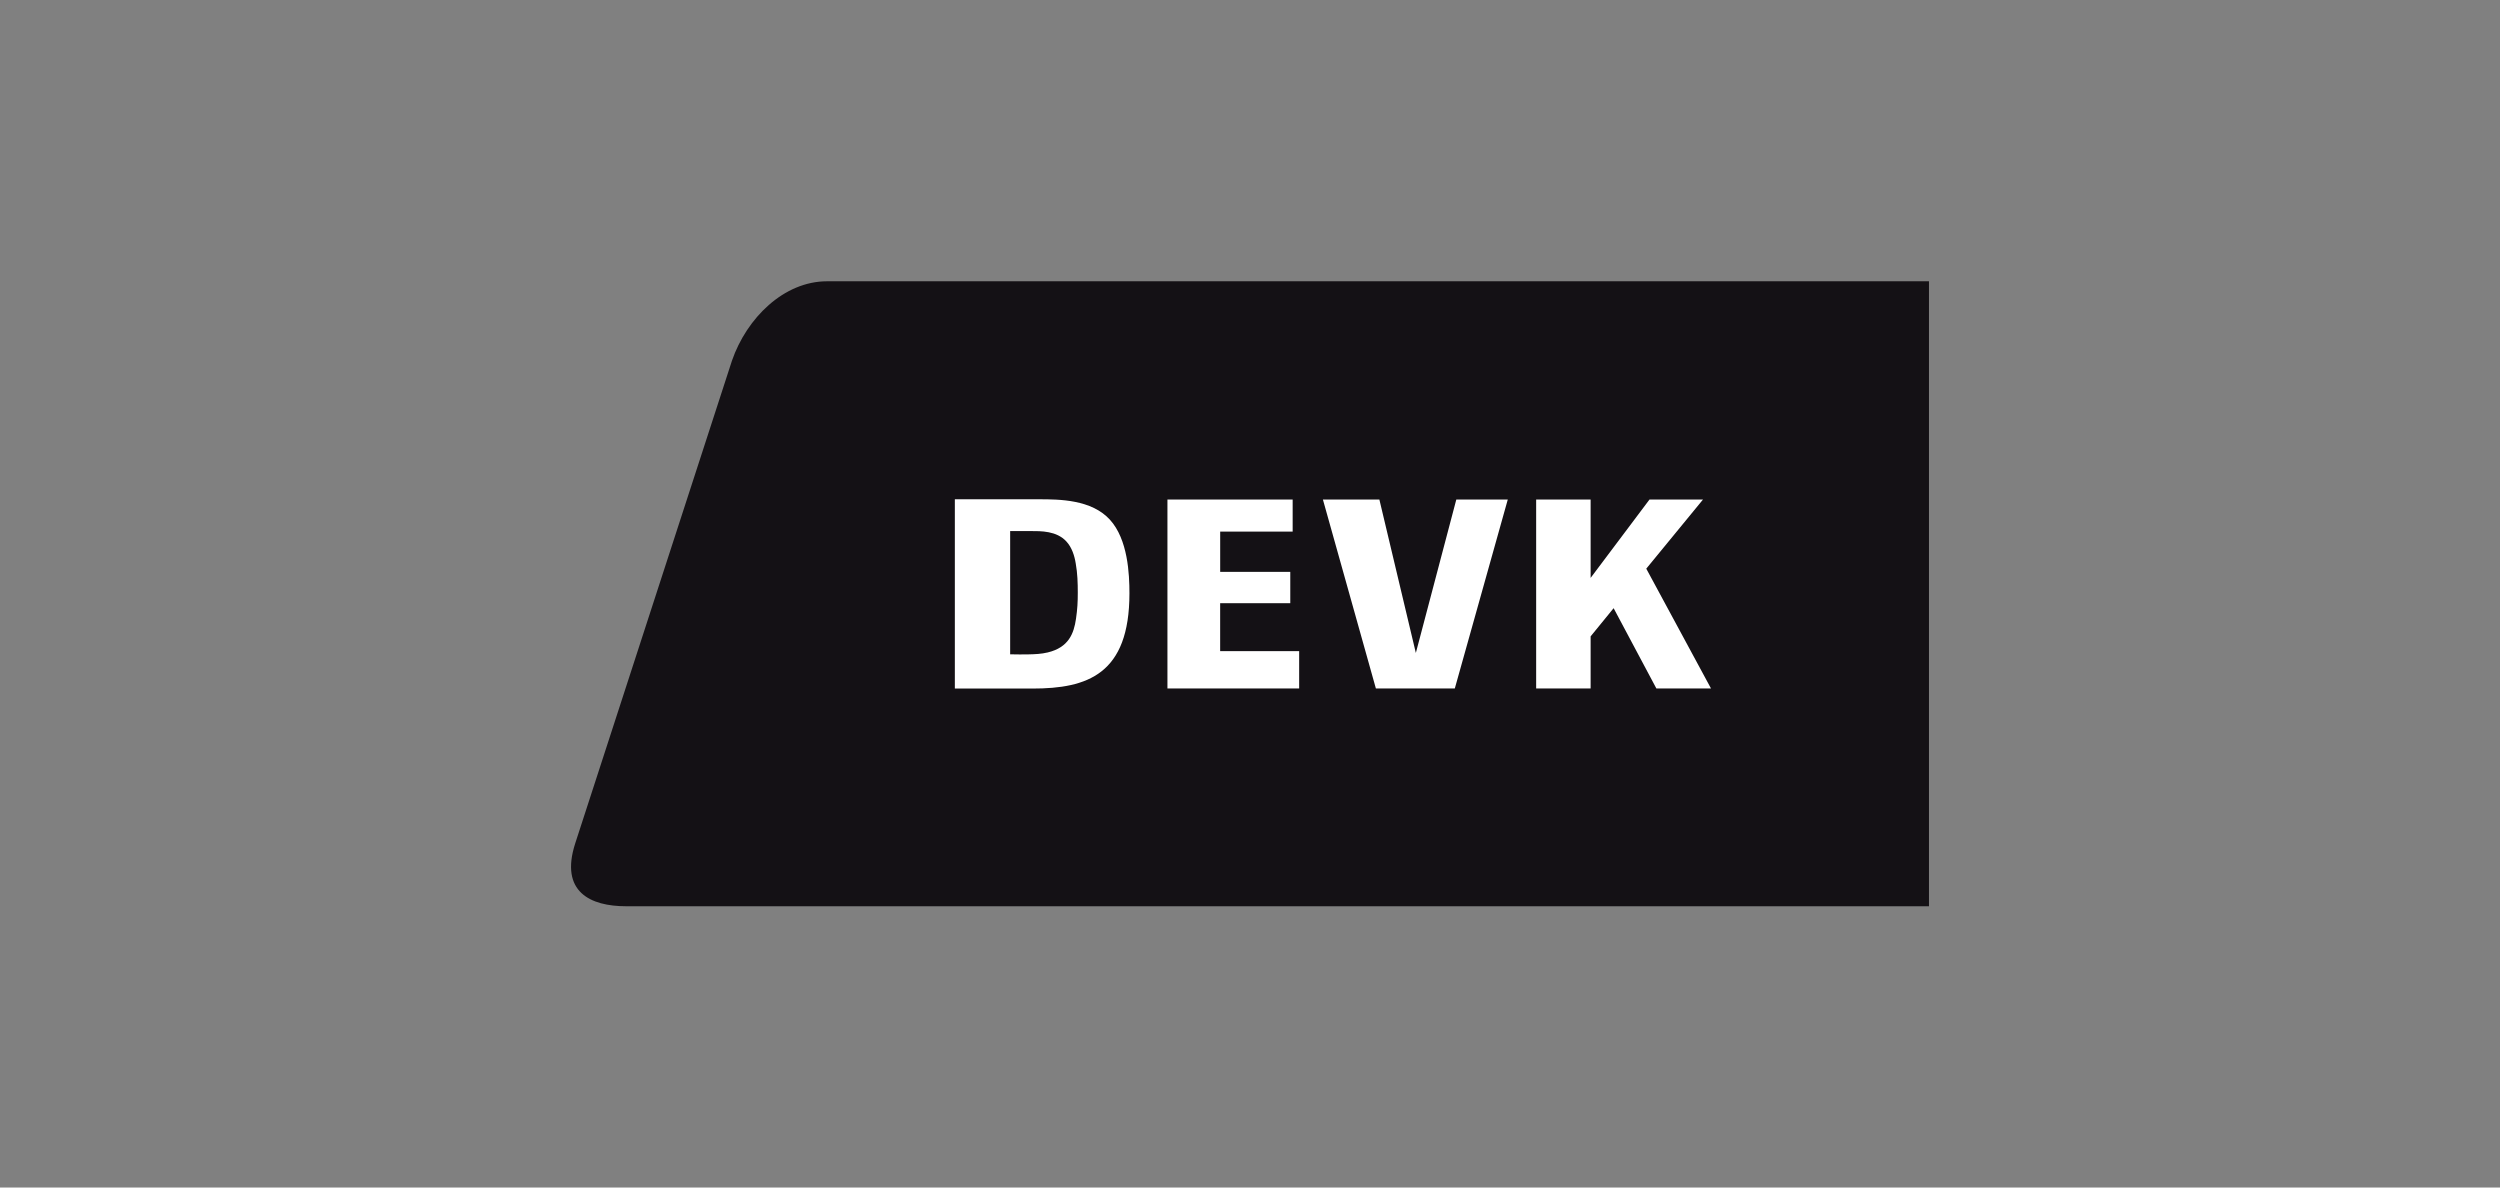 <?xml version="1.0" encoding="UTF-8"?> <svg xmlns="http://www.w3.org/2000/svg" id="Ebene_1" data-name="Ebene 1" viewBox="0 0 800 380"><rect x="0" y="0" width="800" height="380" fill="#808080" stroke="none"/><defs><style> .cls-1 { fill: #fff; } .cls-2 { fill: #141115; } </style></defs><path class="cls-2" d="m617.27,90v200H200.32c-11.3,0-21.31-4.53-16.23-20.18l50.14-154.41c4.71-13.64,16.6-25.4,30.43-25.4h352.61Z"></path><path class="cls-1" d="m526.8,181.96l20.72,38.35h-17.48l-13.68-25.69-7.36,9.02v16.66h-17.43v-60.45h17.43v25.08l18.84-25.08h17.12l-18.14,22.11Zm-111.07,38.35h-42.15v-60.45h40.07v10.26h-23.19v12.87h22.43v10.04h-22.44v15.34h25.28v11.94Zm49.81-.01h-25.26l-16.95-60.45h18.07l11.67,49.09,12.95-49.09h16.47l-16.95,60.45Zm-159.99.02v-60.55h26.95c6.52,0,16.77.07,22.66,6.52,5.78,6.33,6.26,17.41,6.26,23.59,0,25.9-13.46,30.46-31.04,30.46h-24.82Zm23.59-10.92c2.02-.04,4.1-.13,6.14-.62,6.69-1.61,8.36-6.05,9.04-10.78.45-3.1.57-5.33.57-8.36s-.09-6.2-.65-9.3c-.4-2.56-1.28-5.21-2.99-7.06-3.14-3.42-8.07-3.34-11.55-3.34h-6.45v39.44c1.96.03,3.92.07,5.89.03h0Z"></path></svg> 